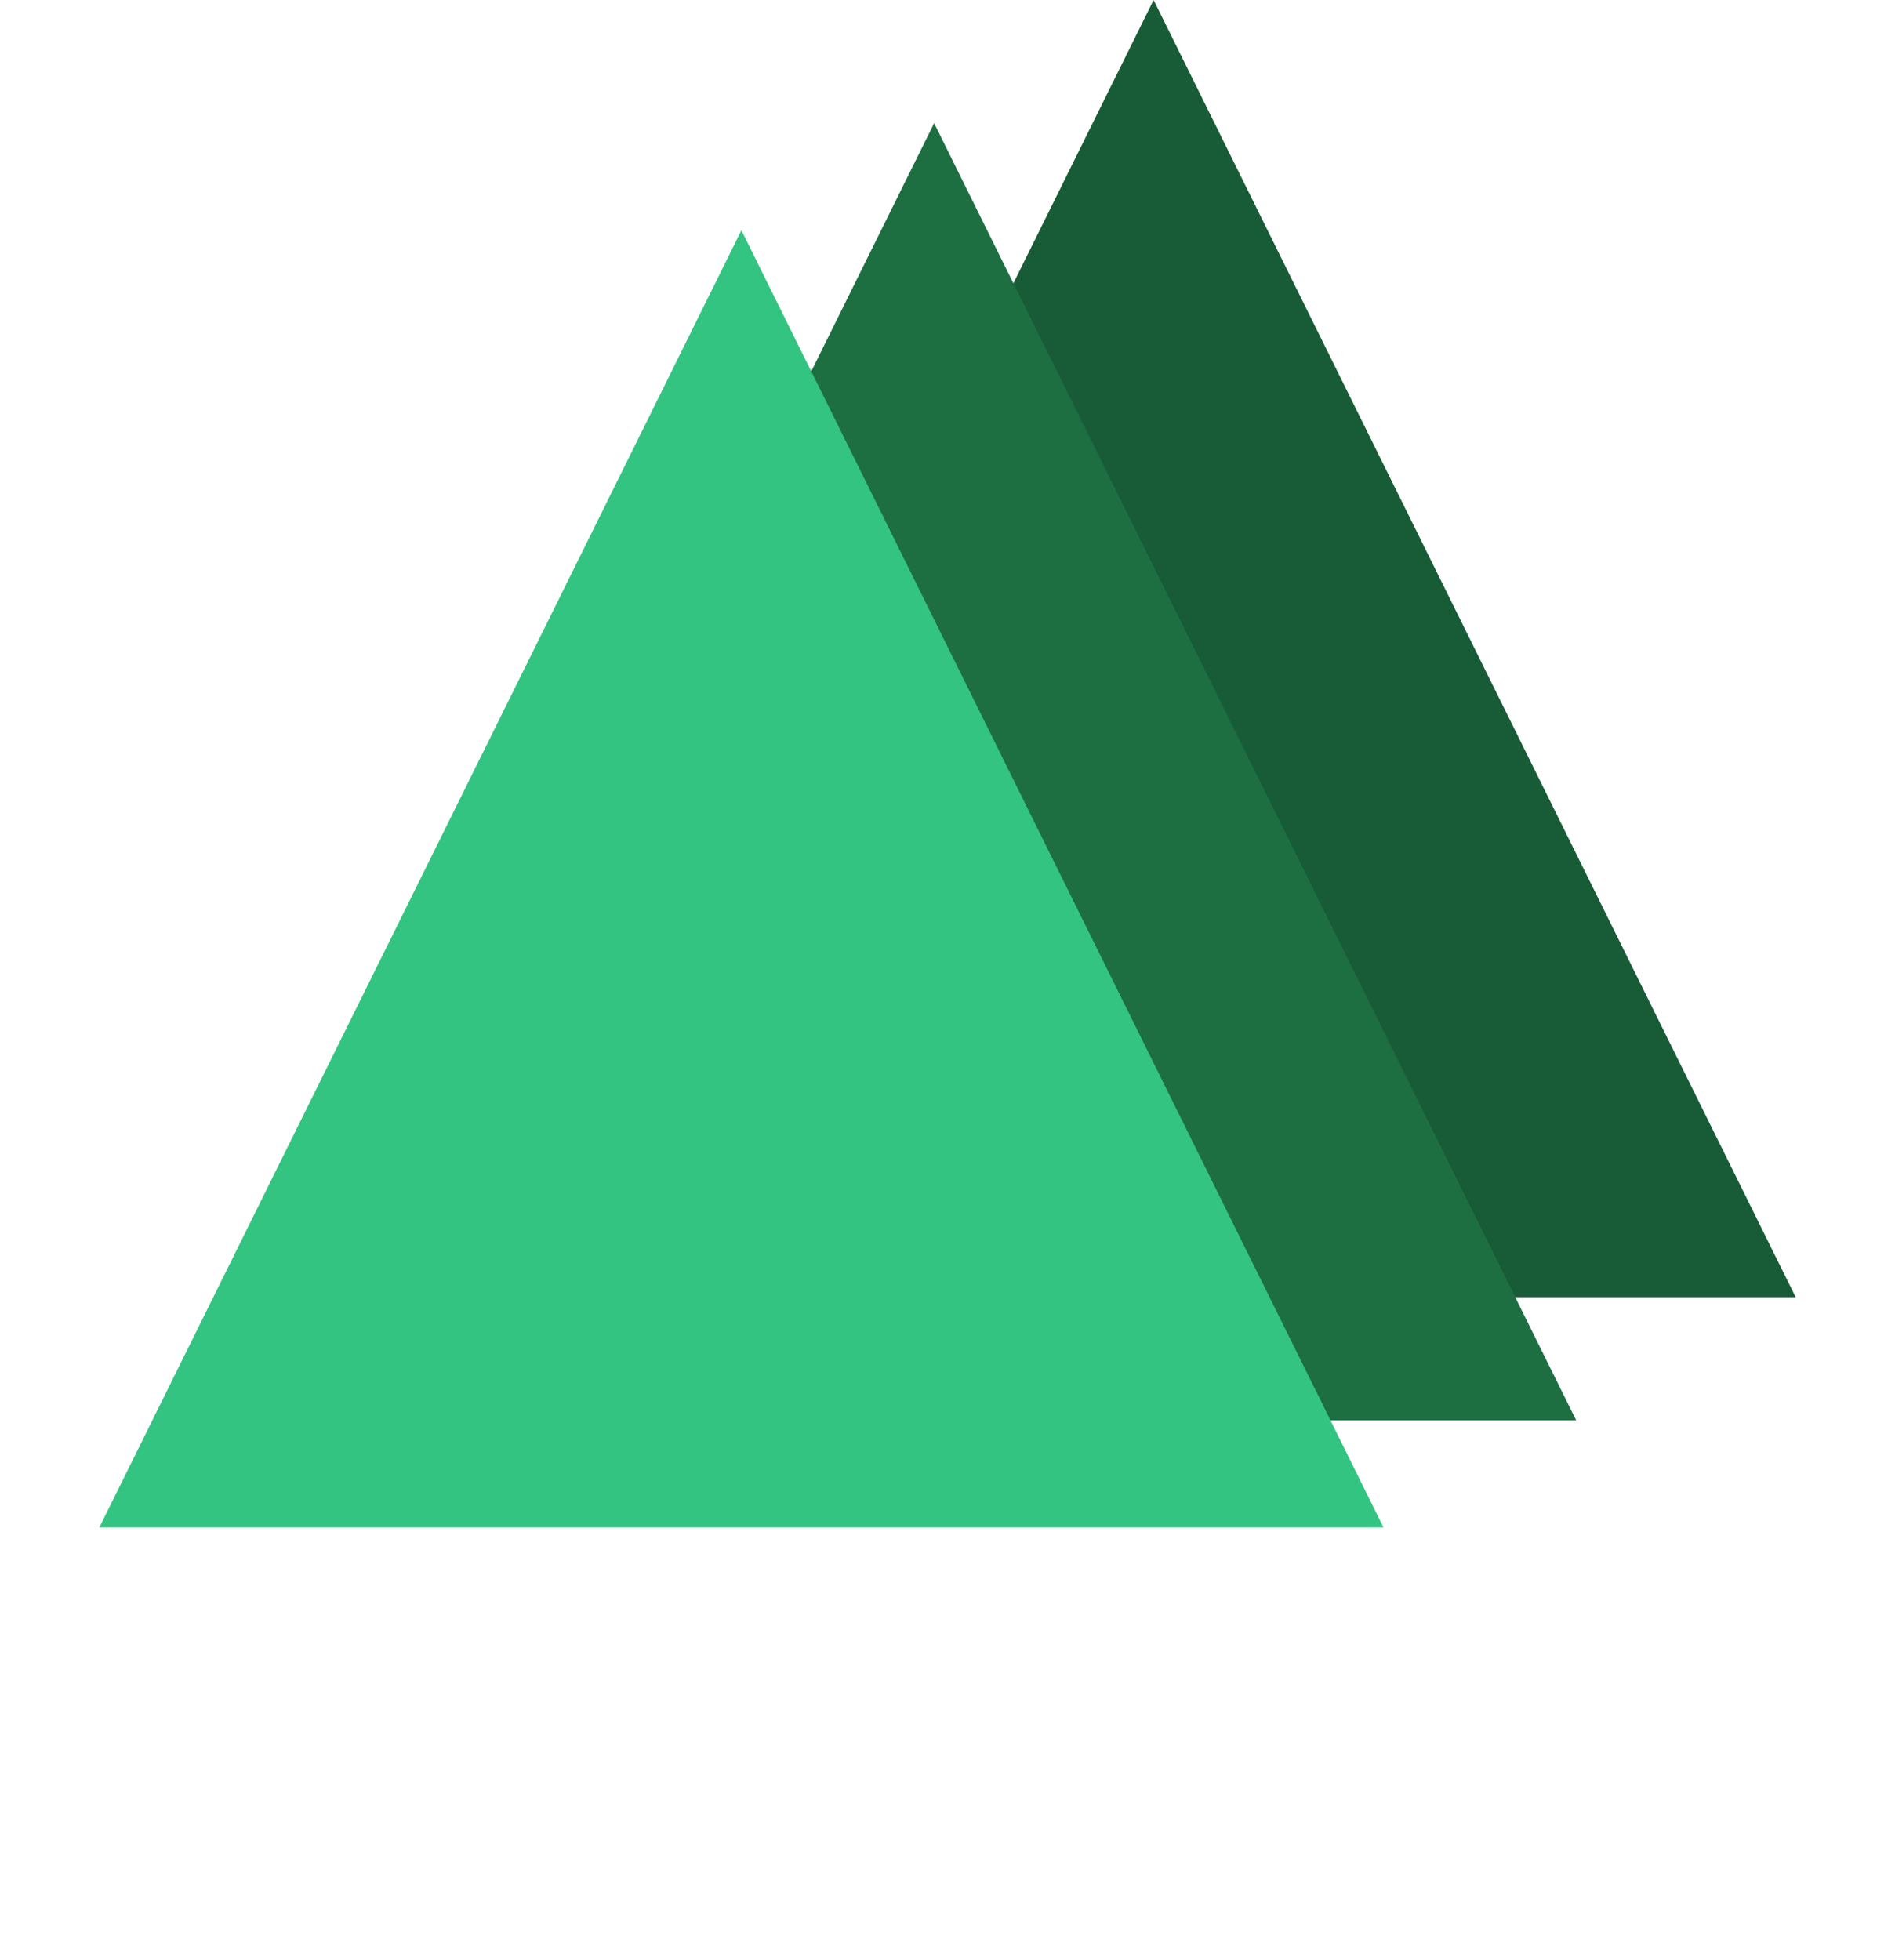 <svg width="354" height="366" viewBox="0 0 354 366" fill="none" xmlns="http://www.w3.org/2000/svg">
<path d="M215.5 0L335.445 242.25H95.555L215.5 0Z" fill="#185C37"/>
<path d="M174.5 23L294.445 265.25H54.556L174.5 23Z" fill="#1D6F42"/>
<path d="M138.5 43L258.445 285.25H18.555L138.5 43Z" fill="#33C481"/>
</svg>
